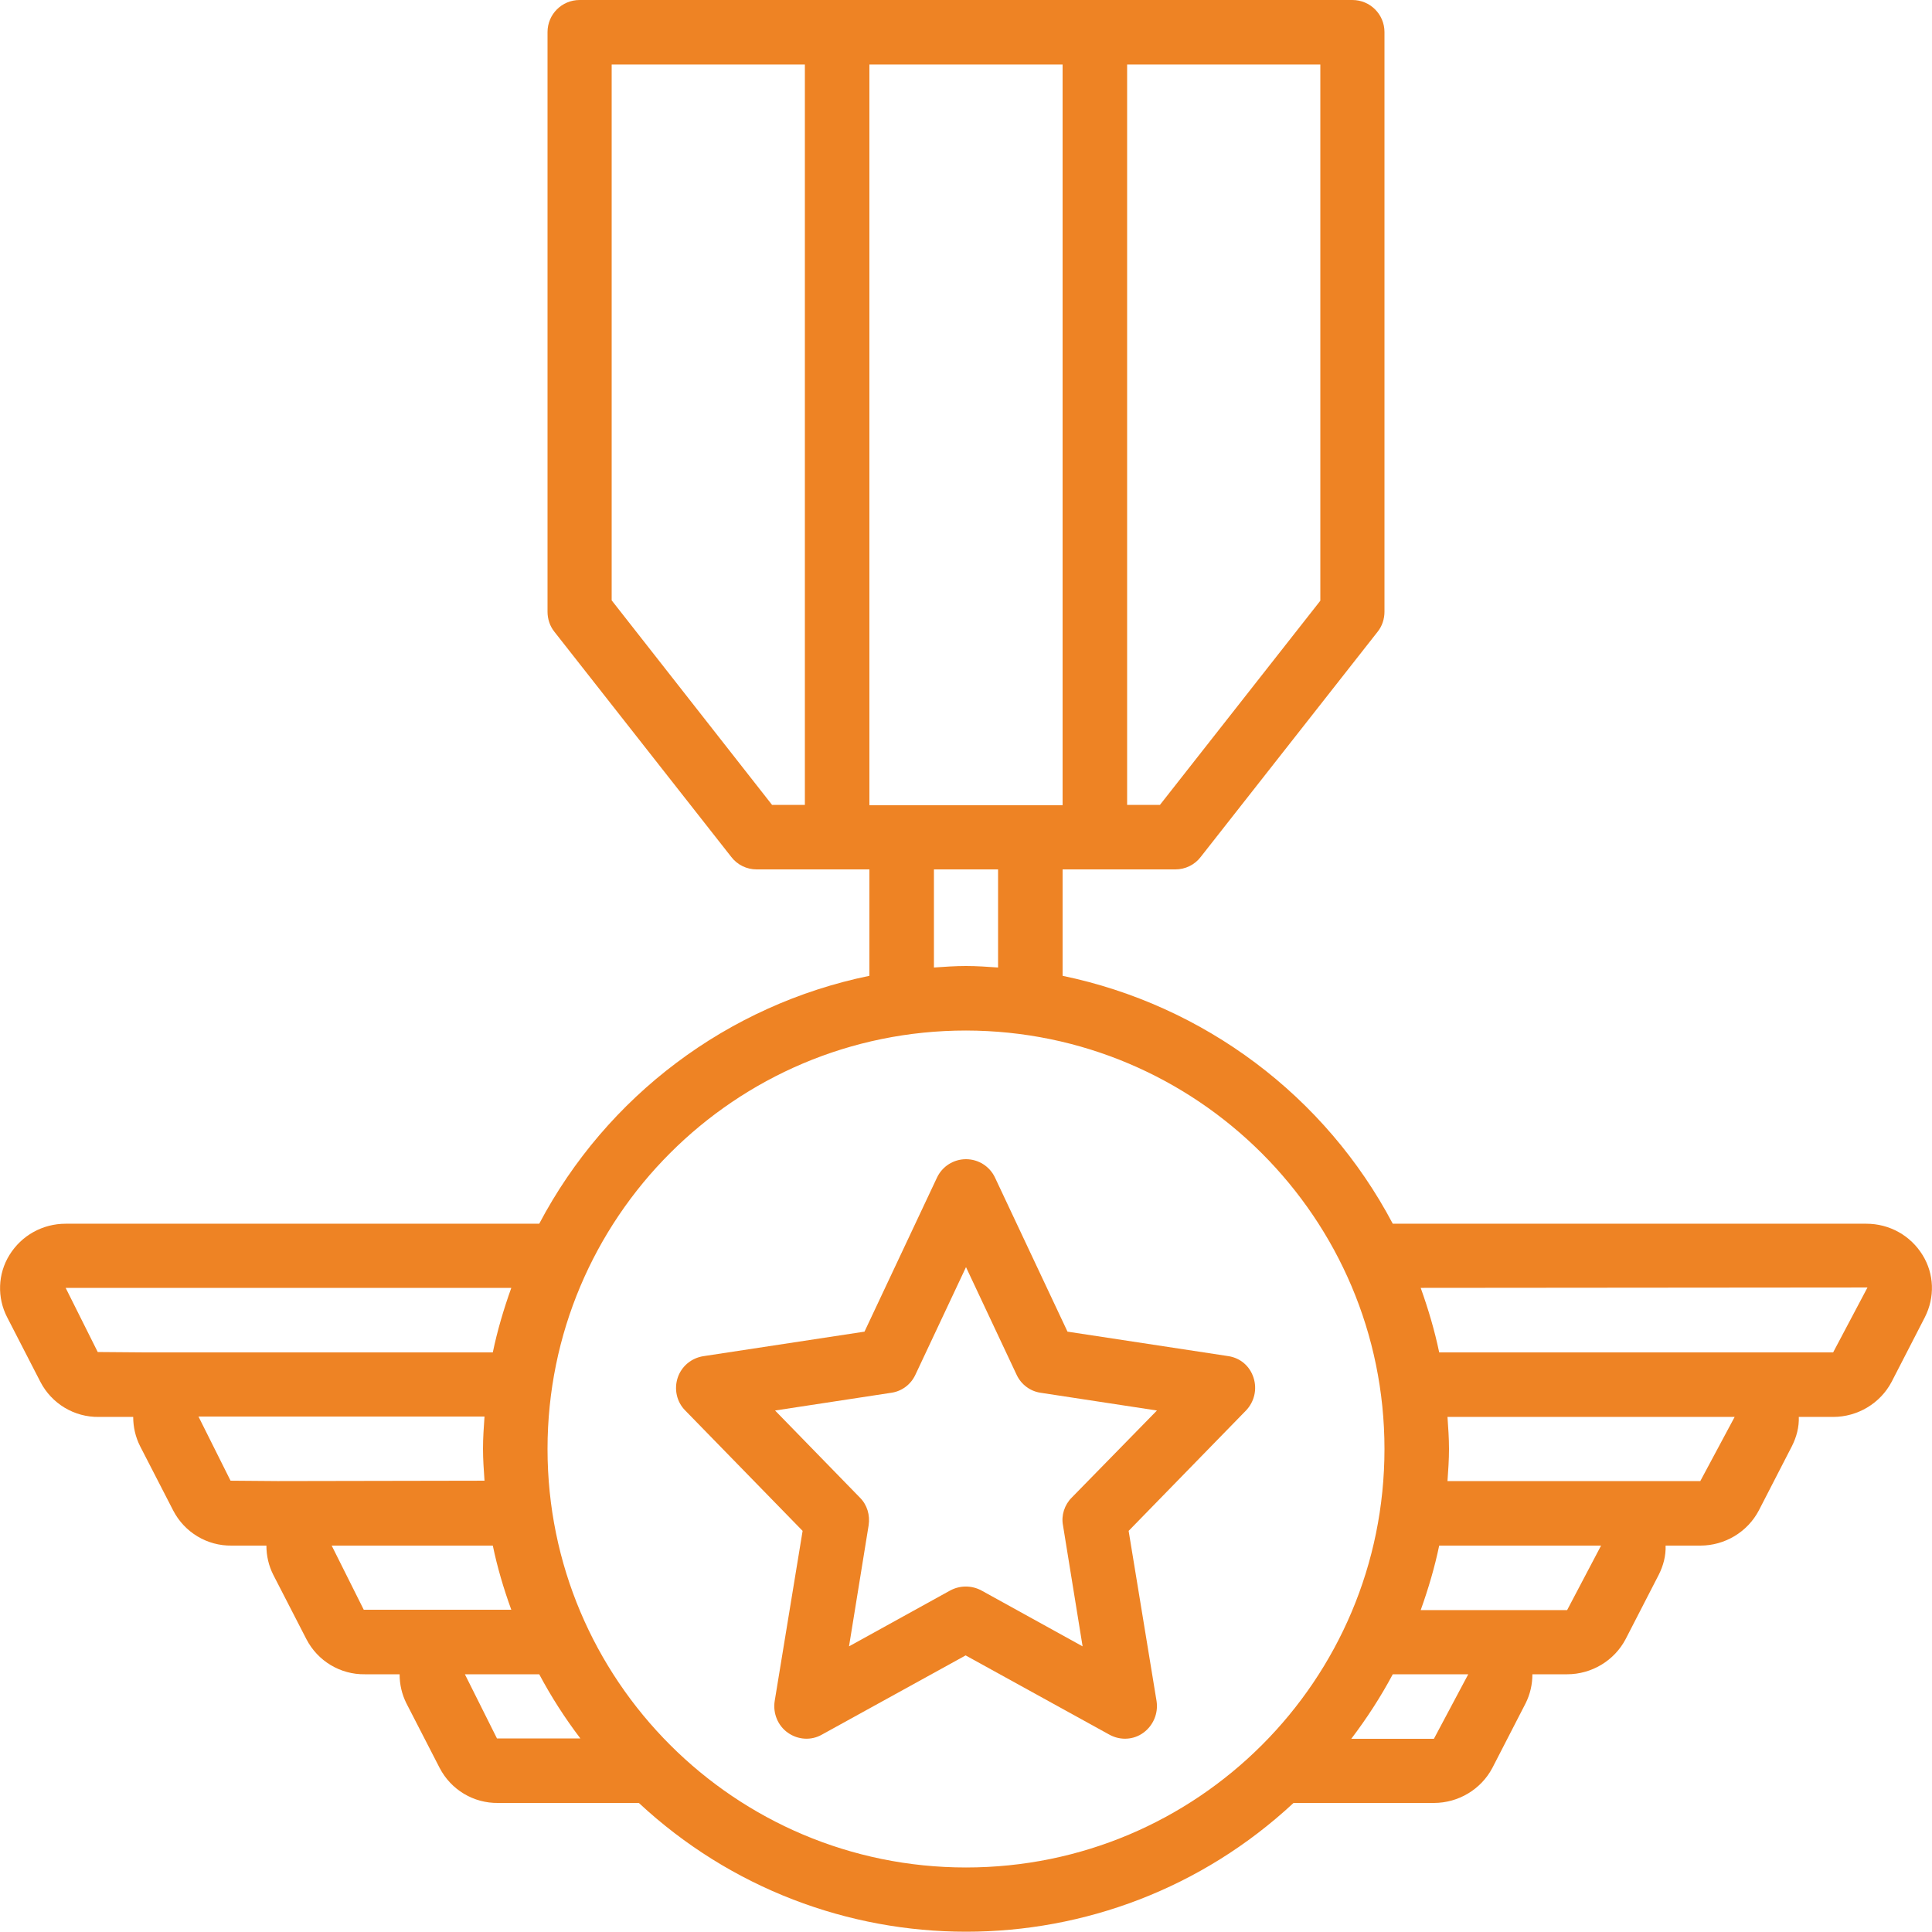 <?xml version="1.0" encoding="utf-8"?>
<!-- Generator: Adobe Illustrator 22.1.0, SVG Export Plug-In . SVG Version: 6.00 Build 0)  -->
<svg version="1.1" id="Capa_1" xmlns="http://www.w3.org/2000/svg" xmlns:xlink="http://www.w3.org/1999/xlink" x="0px" y="0px"
	 viewBox="0 0 512 512" style="enable-background:new 0 0 512 512;" xml:space="preserve">
<style type="text/css">
	.st0{fill:#EE8324;}
</style>
<g>
	<g>
		<g>
			<path class="st0" d="M509.5,332.6c-3.2-5.2-8.8-8.3-14.9-8.3H369.1c-17.9-33.9-50-57.9-87.5-65.7v-28.2h29.9
				c2.6,0,5.1-1.2,6.7-3.3l46.9-59.7c1.2-1.5,1.8-3.4,1.8-5.3V8.5c0-4.7-3.8-8.5-8.5-8.5H153.6c-4.7,0-8.5,3.8-8.5,8.5v153.6
				c0,1.9,0.6,3.8,1.8,5.3l46.9,59.7c1.6,2.1,4.1,3.3,6.7,3.3h29.9v28.2c-37.5,7.7-69.6,31.8-87.5,65.7H17.4
				c-6.1,0-11.7,3.1-14.9,8.3c-3.1,5-3.3,11.3-0.6,16.5l8.8,17.1c3,5.8,9,9.4,15.5,9.3h9.1c0,2.7,0.6,5.3,1.8,7.7l8.8,17.1
				c3,5.8,9,9.4,15.5,9.3h9.2c0,2.7,0.6,5.3,1.8,7.7l8.8,17.1c3,5.8,9,9.4,15.5,9.3h9.2c0,2.7,0.6,5.3,1.8,7.7l8.8,17.1
				c3,5.8,9,9.4,15.5,9.3h37.3c48.9,45.5,124.6,45.5,173.5,0H380c6.5,0,12.5-3.6,15.5-9.3l8.8-17.1c1.2-2.4,1.8-5,1.8-7.7h9.2
				c6.5,0,12.5-3.6,15.5-9.3l8.8-17.1c1.2-2.4,1.9-5,1.8-7.7h9.2c6.5,0,12.5-3.6,15.5-9.3l8.8-17.1c1.2-2.4,1.9-5,1.8-7.7h9.1
				c6.5,0,12.5-3.6,15.5-9.3l8.8-17.1C512.8,343.8,512.6,337.6,509.5,332.6z M213.3,213.3h-8.7l-42.5-54.2V17.1h51.2L213.3,213.3
				L213.3,213.3z M298.7,17.1h51.2v142.1l-42.5,54.1h-8.7L298.7,17.1L298.7,17.1z M230.4,17.1h51.2v196.3h-51.2V17.1z M264.5,230.4
				v26c-2.8-0.2-5.7-0.4-8.5-0.4s-5.7,0.2-8.5,0.4v-26H264.5z M38.4,358.4l-12.5-0.1l-8.5-17h118.1c-2,5.6-3.7,11.3-4.9,17.1
				L38.4,358.4L38.4,358.4z M73.6,392.5l-12.5-0.1l-8.5-17h75.8c-0.2,2.8-0.4,5.7-0.4,8.5s0.2,5.7,0.4,8.5L73.6,392.5L73.6,392.5z
				 M96.4,426.6l-8.5-17h42.7c1.2,5.8,2.9,11.5,4.9,17L96.4,426.6z M131.7,460.7l-8.5-17h19.7c3.2,6,6.8,11.6,10.9,17L131.7,460.7z
				 M256,494.9c-61.3,0-110.9-49.7-110.9-110.9S194.7,273.1,256,273.1c61.2,0.1,110.9,49.7,110.9,110.9
				C366.9,445.3,317.3,494.9,256,494.9z M380,460.8h-21.9c4.1-5.4,7.8-11.1,11-17.1h20L380,460.8z M415.3,426.7h-38.8
				c2-5.6,3.7-11.3,4.9-17.1h42.9L415.3,426.7z M450.6,392.5h-67c0.2-2.8,0.4-5.7,0.4-8.5s-0.2-5.7-0.4-8.5h76.1L450.6,392.5z
				 M485.8,358.4H381.4c-1.2-5.8-2.9-11.5-4.9-17.1l118.4-0.1L485.8,358.4z"/>
			<path class="st0" d="M325.6,359.4l-42.7-6.5l-19.2-40.8c-1.4-3-4.4-4.9-7.7-4.9c-3.3,0-6.3,1.9-7.7,4.9l-19.2,40.8l-42.7,6.5
				c-3.2,0.5-5.8,2.7-6.8,5.7s-0.3,6.4,2,8.7l31.1,31.9l-7.4,45.1c-0.5,3.2,0.8,6.5,3.5,8.4c2.7,1.9,6.2,2.1,9,0.5l38.1-21l38.1,21
				c2.9,1.6,6.4,1.4,9-0.5s4-5.1,3.5-8.4l-7.4-45.1l31.1-31.9c2.2-2.3,3-5.6,2-8.7S328.7,359.9,325.6,359.4z M284,396.9
				c-1.9,1.9-2.8,4.7-2.3,7.3l5.2,32.1l-26.8-14.8c-2.6-1.4-5.7-1.4-8.3,0l-26.8,14.8l5.2-32.1c0.4-2.7-0.4-5.4-2.3-7.3l-22.5-23.1
				l30.8-4.7c2.8-0.4,5.2-2.2,6.4-4.8l13.4-28.5l13.4,28.5c1.2,2.6,3.6,4.4,6.4,4.8l30.8,4.7L284,396.9z"/>
		</g>
	</g>
</g>
</svg>

